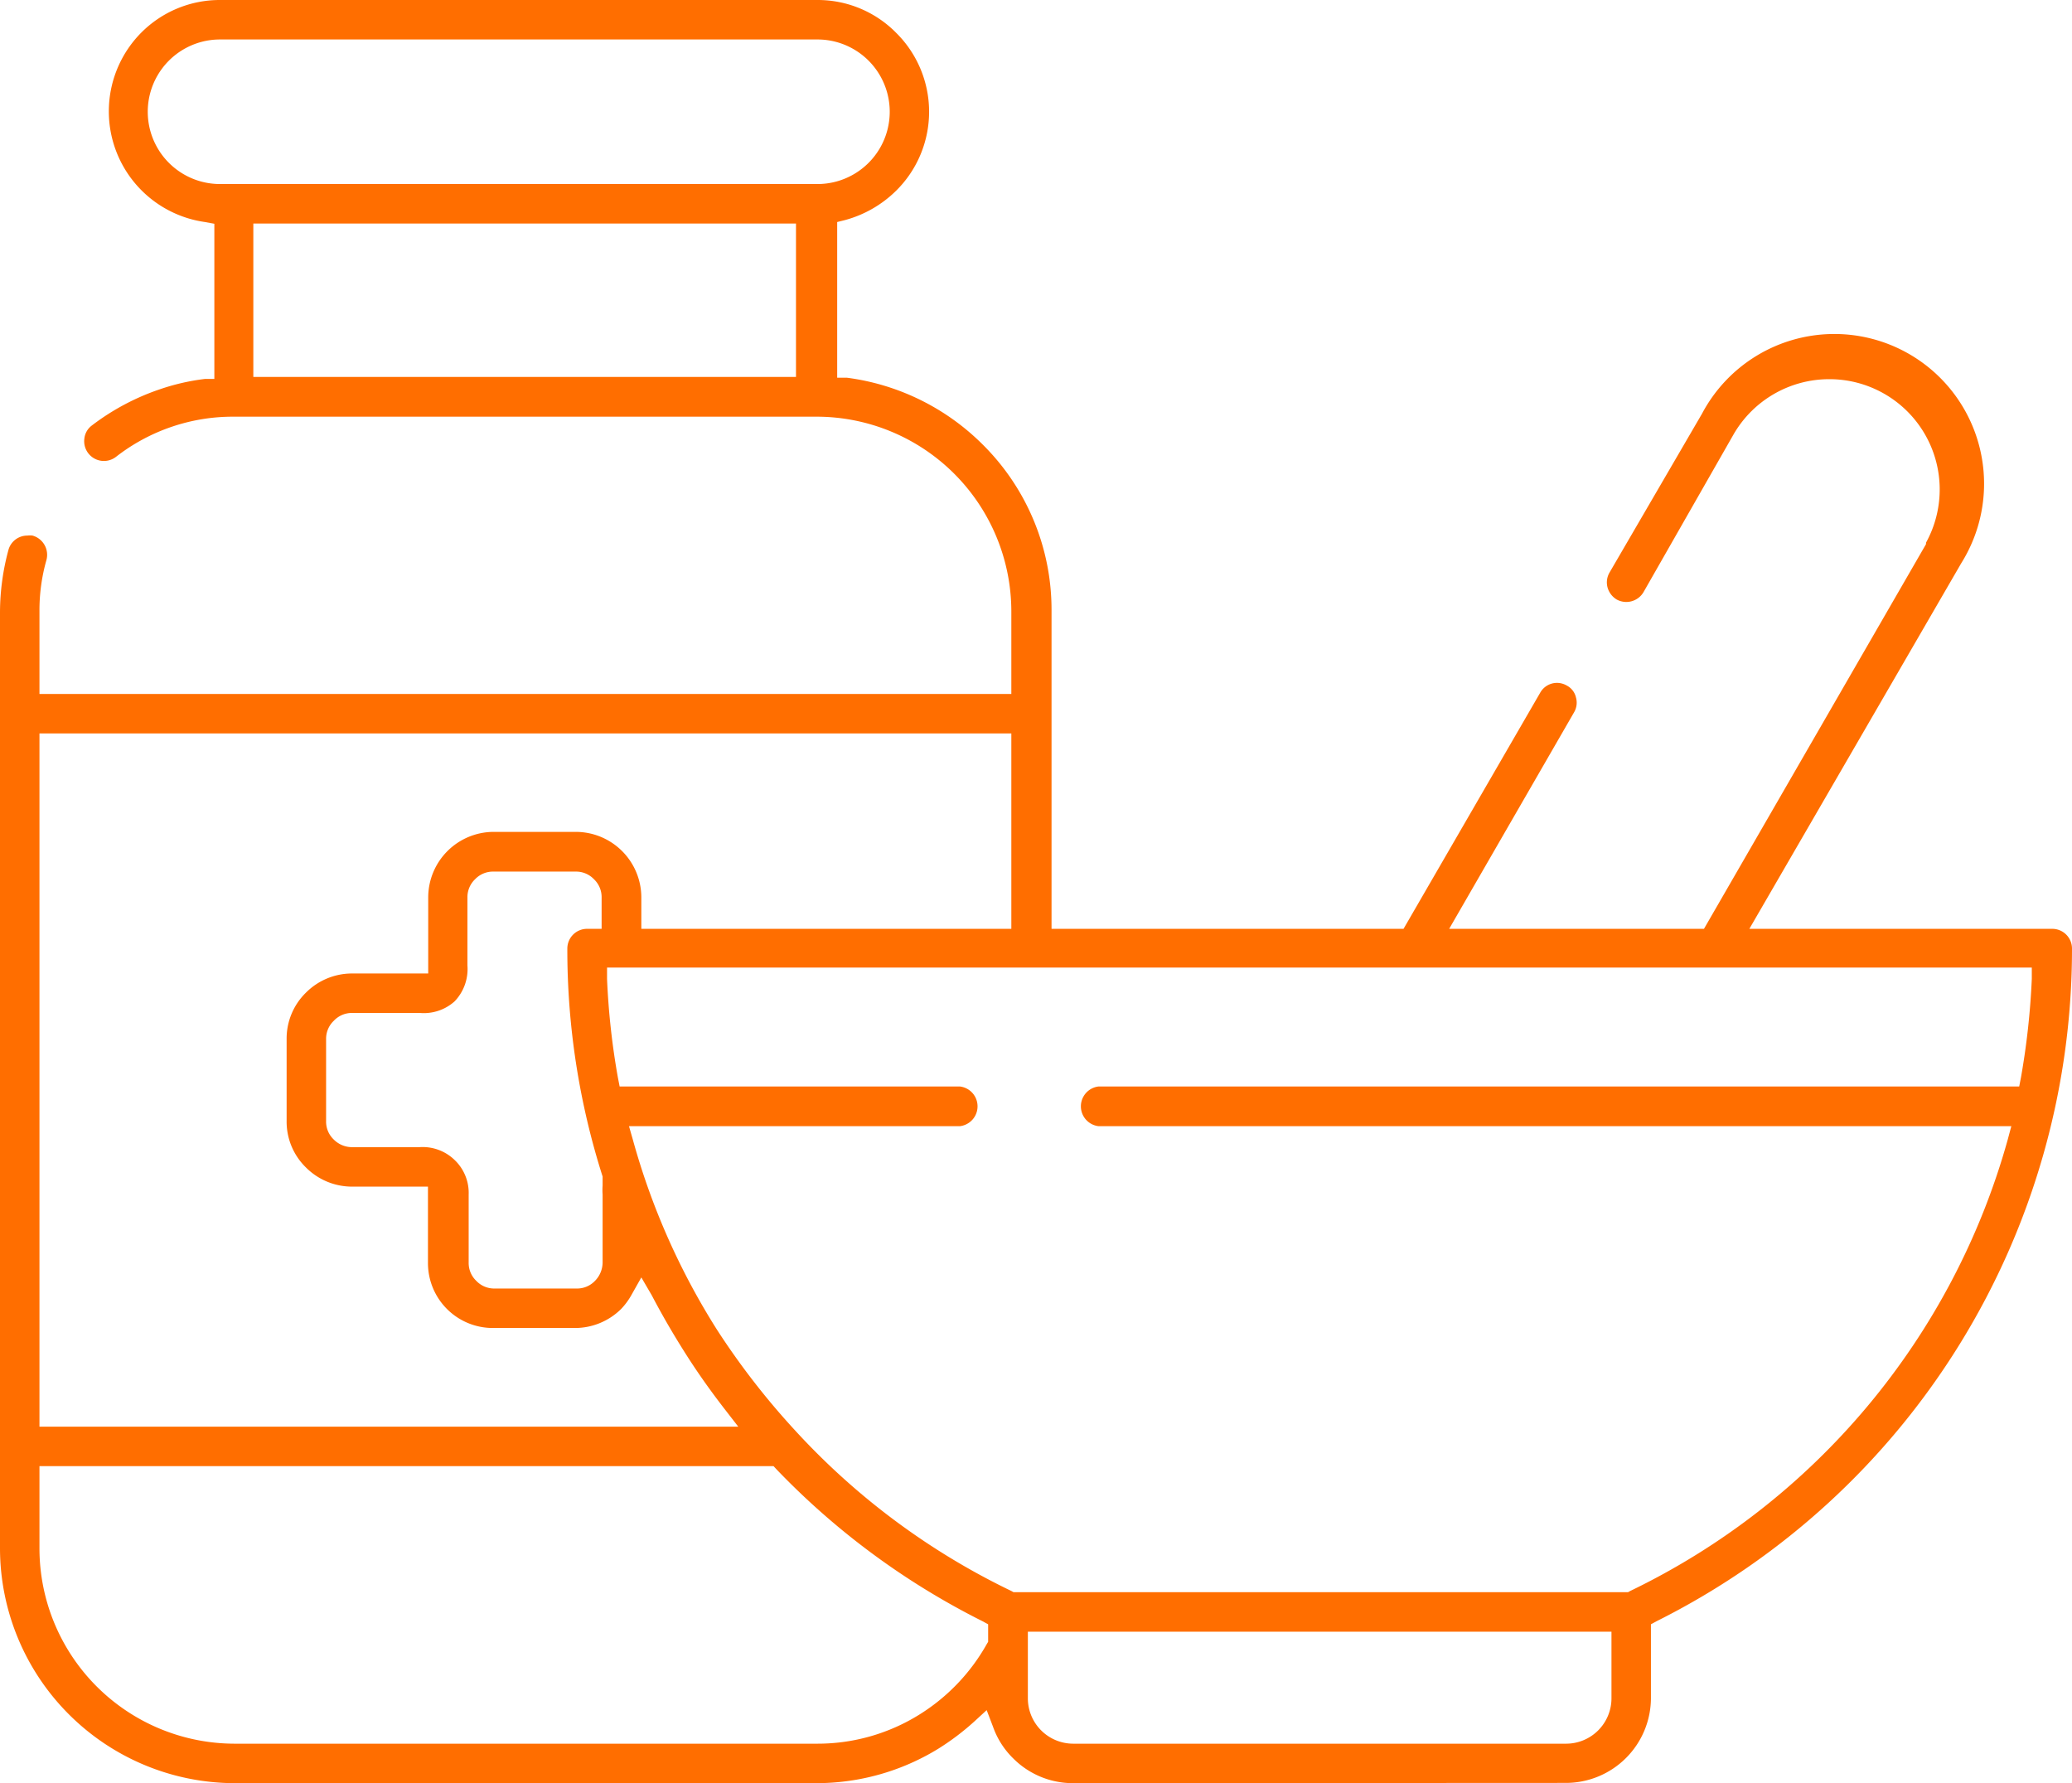 <svg xmlns="http://www.w3.org/2000/svg" viewBox="0 0 84 72.28"><defs><style>.cls-1{fill:#ff6e00;}</style></defs><g id="Capa_2" data-name="Capa 2"><g id="Layer_1" data-name="Layer 1"><path class="cls-1" d="M43.5,72.28a3.41,3.41,0,0,1-2.42-1A3.34,3.34,0,0,1,40.26,70L40,69.32l-.5.46a10.31,10.31,0,0,1-1.47,1.11,9.44,9.44,0,0,1-4.93,1.39H9.49A9.53,9.53,0,0,1,0,62.79v-38a9.76,9.76,0,0,1,.34-2.49.79.79,0,0,1,.77-.59.76.76,0,0,1,.21,0,.81.81,0,0,1,.56,1,7.44,7.44,0,0,0-.28,2.07v3.35H41V24.78a7.9,7.9,0,0,0-7.89-7.89H9.49A7.71,7.71,0,0,0,4.7,18.52a.8.8,0,0,1-1.28-.74.76.76,0,0,1,.3-.53,9.61,9.61,0,0,1,2.73-1.46,8.93,8.93,0,0,1,1.86-.43l.38,0V9.07L8.31,9A4.53,4.53,0,0,1,5.72,1.33,4.49,4.49,0,0,1,8.92,0H33.14a4.46,4.46,0,0,1,3.19,1.33,4.5,4.5,0,0,1,0,6.4,4.69,4.69,0,0,1-2.07,1.19L33.94,9v6.31l.39,0a9.53,9.53,0,0,1,5.51,2.71,9.43,9.43,0,0,1,2.79,6.71V37.65H56.9l5.54-9.57a.78.78,0,0,1,.69-.4.79.79,0,0,1,.39.11.72.72,0,0,1,.37.48.77.77,0,0,1-.08.61l-5.06,8.77H69.08l9-15.59a.21.21,0,0,0,0-.06v0h0a4.47,4.47,0,0,0-3.91-6.63,4.48,4.48,0,0,0-3.88,2.22L66.63,24a.81.81,0,0,1-1.09.3.83.83,0,0,1-.37-.49.79.79,0,0,1,.08-.6L69,16.77a6.07,6.07,0,1,1,10.51,6.06L70.92,37.65H83.2a.8.8,0,0,1,.8.8A30.47,30.47,0,0,1,67.17,65.71l-.24.13v3a3.45,3.45,0,0,1-3.43,3.43Zm-1.83-3.43a1.84,1.84,0,0,0,1.83,1.83h20a1.84,1.84,0,0,0,1.83-1.83V66.14H41.67ZM1.6,62.79a7.92,7.92,0,0,0,7.89,7.89H33.14a7.8,7.8,0,0,0,4.1-1.16A7.94,7.94,0,0,0,40,66.65l.06-.1v-.71l-.24-.13a30.47,30.47,0,0,1-8.33-6.14l-.13-.14H1.6ZM25.66,46.21a28.6,28.6,0,0,0,3.42,7.71A30.27,30.27,0,0,0,32.25,58l0,0,0,0,0,0h0v0A28.84,28.84,0,0,0,41,64.49l.09.05H66l.09-.05a28.93,28.93,0,0,0,15.3-18.28l.15-.56h-37a.81.81,0,0,1,0-1.61H81.86l.07-.36a30.51,30.51,0,0,0,.44-4l0-.46H24.61l0,.46a29.94,29.94,0,0,0,.44,4l.07.36H38.91a.81.81,0,0,1,0,1.61H25.5ZM1.6,57.83H29.93l-.55-.71c-.62-.8-1.16-1.57-1.65-2.35s-.89-1.47-1.31-2.27L26,51.78l-.4.71a2.79,2.79,0,0,1-.42.57,2.66,2.66,0,0,1-1.88.77H20a2.63,2.63,0,0,1-2.65-2.65V48.1H14.27a2.64,2.64,0,0,1-1.87-.78,2.59,2.59,0,0,1-.78-1.88V42.11a2.6,2.6,0,0,1,.78-1.87,2.64,2.64,0,0,1,1.87-.78h3.09V36.38A2.66,2.66,0,0,1,20,33.72h3.33A2.66,2.66,0,0,1,26,36.38v1.27H41V29.73H1.6ZM14.27,41.06a1,1,0,0,0-.74.32,1,1,0,0,0-.31.73v3.33a1,1,0,0,0,.31.75,1.05,1.05,0,0,0,.74.31H17a1.86,1.86,0,0,1,1.42.51A1.84,1.84,0,0,1,19,48.42v2.76a1,1,0,0,0,.31.74,1,1,0,0,0,.74.31h3.33a1,1,0,0,0,.74-.31,1.07,1.07,0,0,0,.31-.74V48.42a2.38,2.38,0,0,1,0-.36c0-.07,0-.11,0-.16l0-.1,0-.11A30.29,30.29,0,0,1,23,38.45a.8.8,0,0,1,.8-.8h.59V36.38a1,1,0,0,0-.31-.74,1,1,0,0,0-.74-.31H20a1,1,0,0,0-.74.31,1,1,0,0,0-.31.74v2.76a1.89,1.89,0,0,1-.52,1.45,1.87,1.87,0,0,1-1.41.47Zm-4-25.78h22V9.06h-22ZM8.92,1.6a2.93,2.93,0,0,0,0,5.86H33.14a2.93,2.93,0,0,0,0-5.86Z"/></g></g></svg>